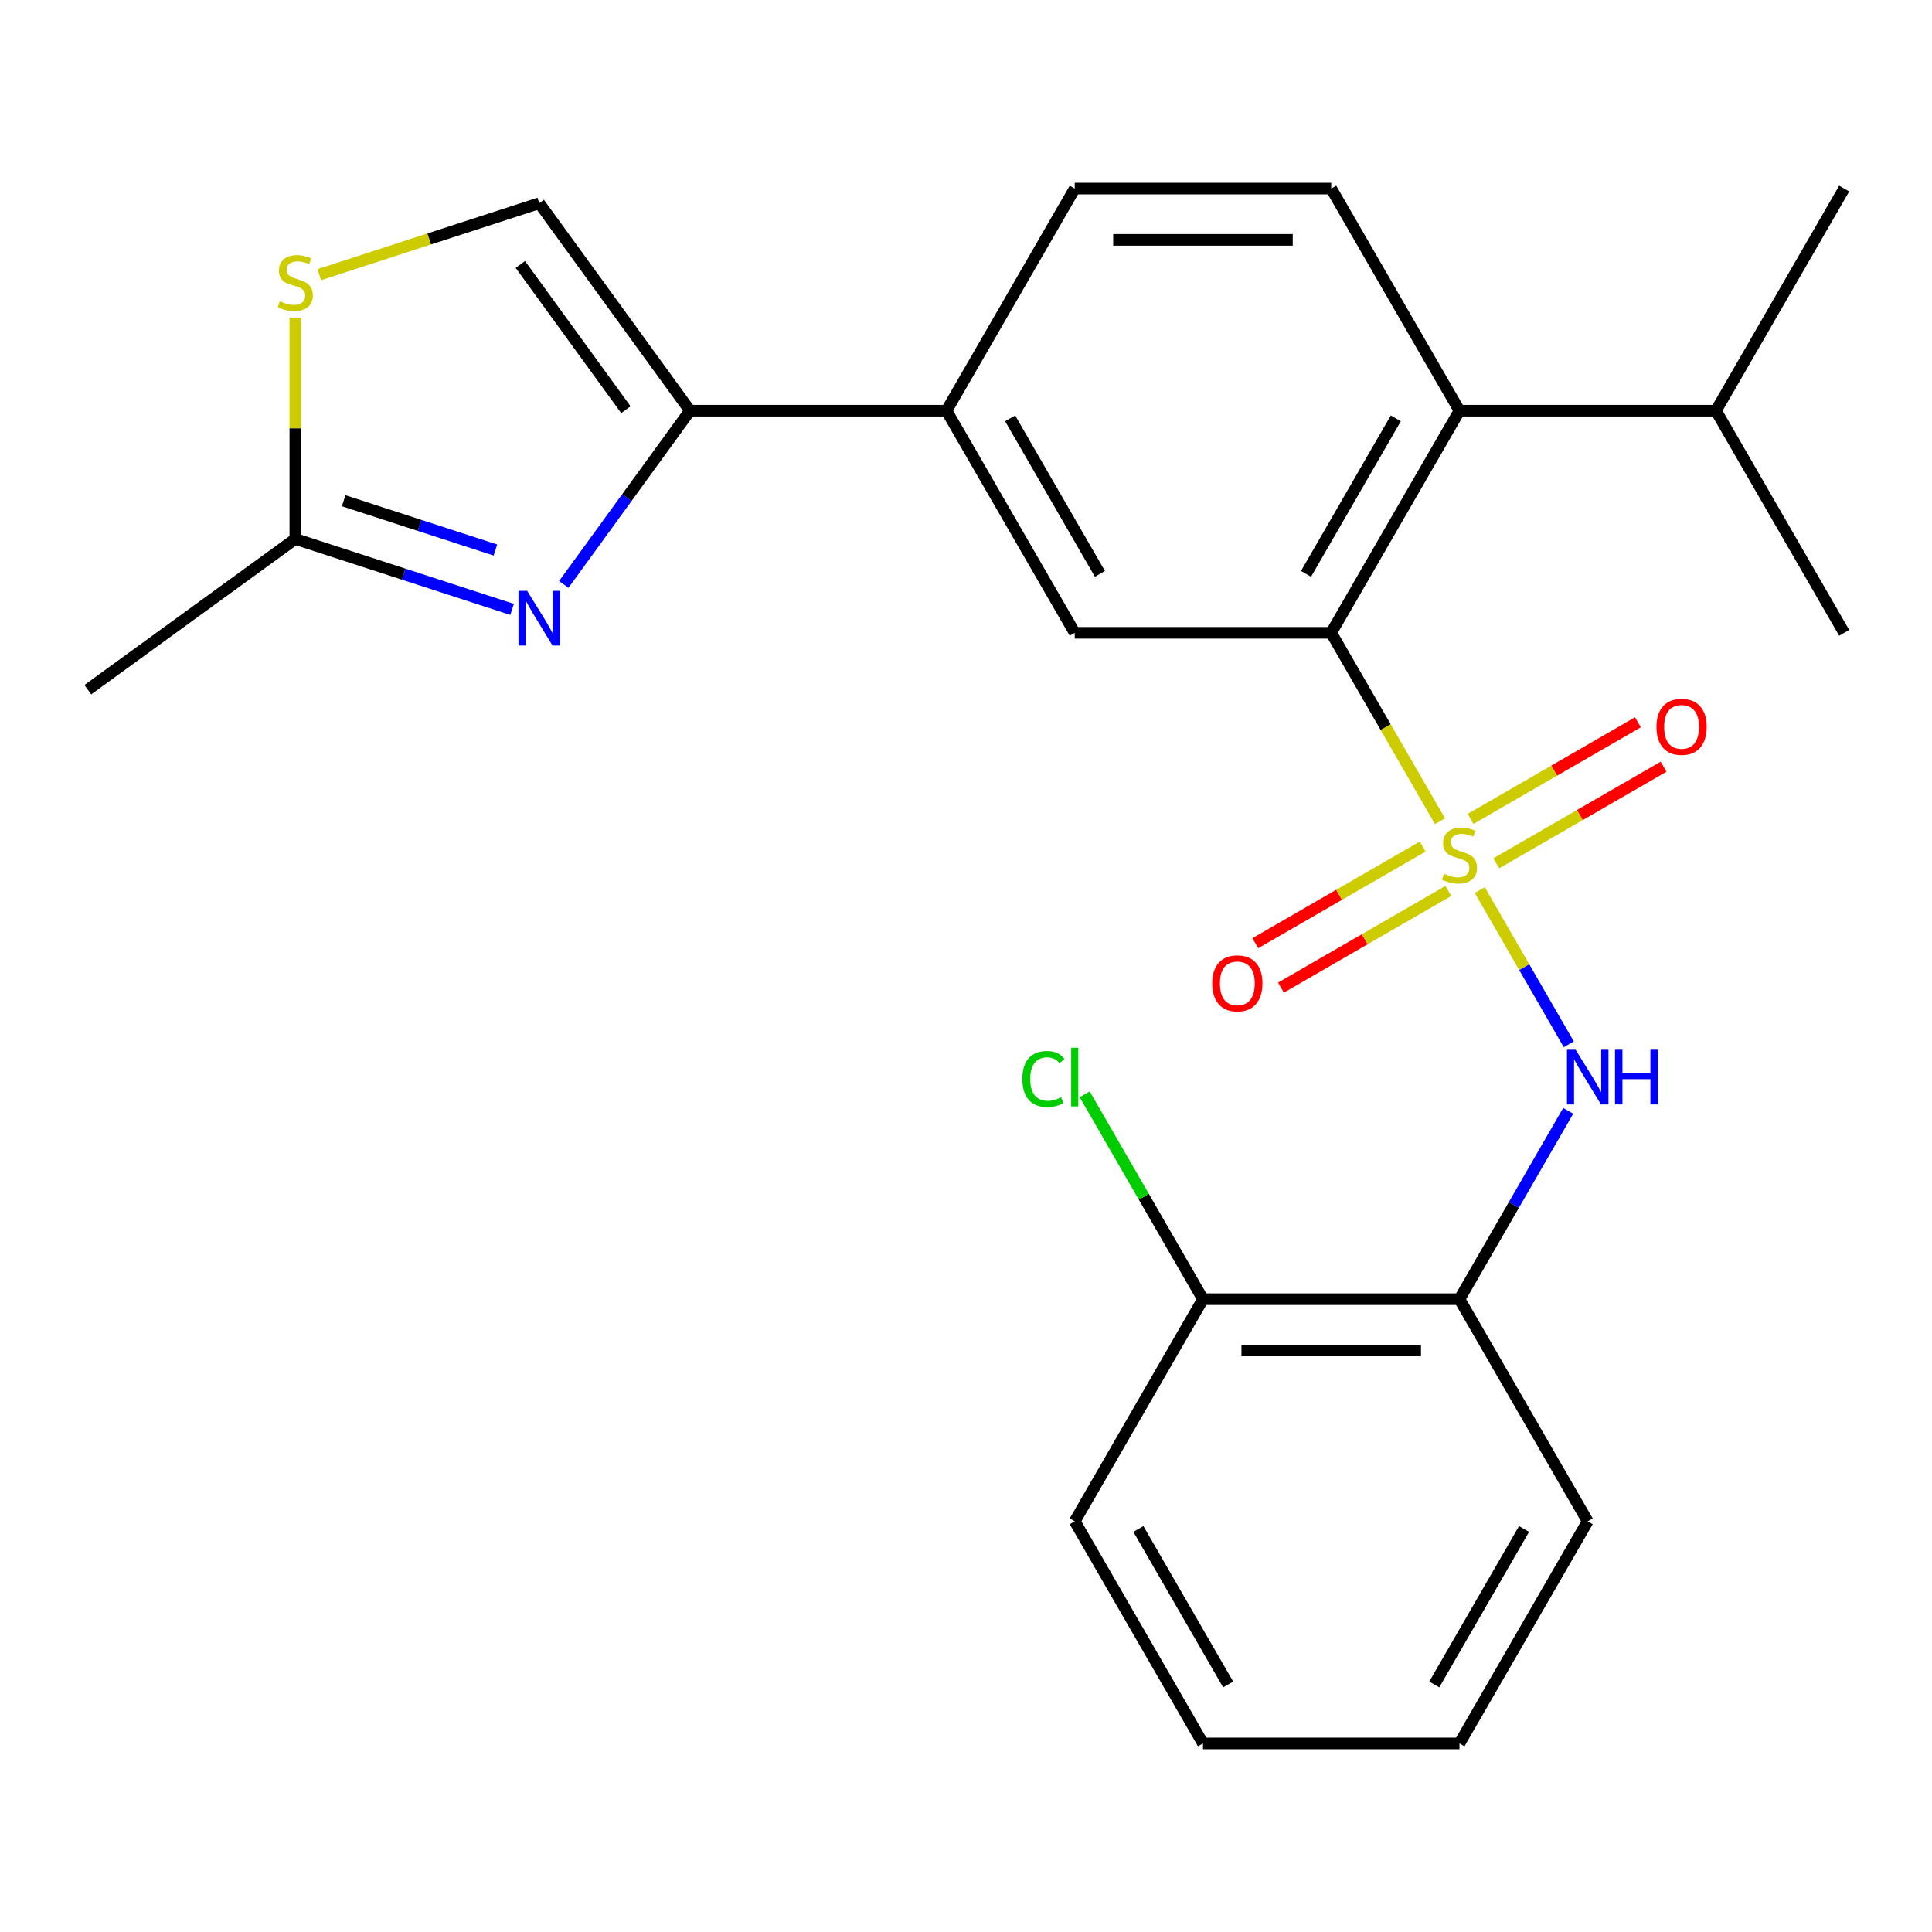 <?xml version='1.0' encoding='iso-8859-1'?>
<svg version='1.1' baseProfile='full'
              xmlns='http://www.w3.org/2000/svg'
                      xmlns:rdkit='http://www.rdkit.org/xml'
                      xmlns:xlink='http://www.w3.org/1999/xlink'
                  xml:space='preserve'
width='1000px' height='1000px' viewBox='0 0 1000 1000'>
<!-- END OF HEADER -->
<rect style='opacity:1.0;fill:#FFFFFF;stroke:none' width='1000' height='1000' x='0' y='0'> </rect>
<path class='bond-0' d='M 745.344,425.076 L 717.189,376.311' style='fill:none;fill-rule:evenodd;stroke:#CCCC00;stroke-width:6px;stroke-linecap:butt;stroke-linejoin:miter;stroke-opacity:1' />
<path class='bond-0' d='M 717.189,376.311 L 689.034,327.546' style='fill:none;fill-rule:evenodd;stroke:#000000;stroke-width:6px;stroke-linecap:butt;stroke-linejoin:miter;stroke-opacity:1' />
<path class='bond-2' d='M 765.919,460.714 L 788.961,500.623' style='fill:none;fill-rule:evenodd;stroke:#CCCC00;stroke-width:6px;stroke-linecap:butt;stroke-linejoin:miter;stroke-opacity:1' />
<path class='bond-2' d='M 788.961,500.623 L 812.002,540.531' style='fill:none;fill-rule:evenodd;stroke:#0000FF;stroke-width:6px;stroke-linecap:butt;stroke-linejoin:miter;stroke-opacity:1' />
<path class='bond-11' d='M 736.376,438.177 L 693.071,463.179' style='fill:none;fill-rule:evenodd;stroke:#CCCC00;stroke-width:6px;stroke-linecap:butt;stroke-linejoin:miter;stroke-opacity:1' />
<path class='bond-11' d='M 693.071,463.179 L 649.766,488.181' style='fill:none;fill-rule:evenodd;stroke:#FF0000;stroke-width:6px;stroke-linecap:butt;stroke-linejoin:miter;stroke-opacity:1' />
<path class='bond-11' d='M 749.651,461.171 L 706.346,486.173' style='fill:none;fill-rule:evenodd;stroke:#CCCC00;stroke-width:6px;stroke-linecap:butt;stroke-linejoin:miter;stroke-opacity:1' />
<path class='bond-11' d='M 706.346,486.173 L 663.041,511.175' style='fill:none;fill-rule:evenodd;stroke:#FF0000;stroke-width:6px;stroke-linecap:butt;stroke-linejoin:miter;stroke-opacity:1' />
<path class='bond-12' d='M 774.449,446.854 L 817.754,421.852' style='fill:none;fill-rule:evenodd;stroke:#CCCC00;stroke-width:6px;stroke-linecap:butt;stroke-linejoin:miter;stroke-opacity:1' />
<path class='bond-12' d='M 817.754,421.852 L 861.059,396.849' style='fill:none;fill-rule:evenodd;stroke:#FF0000;stroke-width:6px;stroke-linecap:butt;stroke-linejoin:miter;stroke-opacity:1' />
<path class='bond-12' d='M 761.173,423.86 L 804.478,398.858' style='fill:none;fill-rule:evenodd;stroke:#CCCC00;stroke-width:6px;stroke-linecap:butt;stroke-linejoin:miter;stroke-opacity:1' />
<path class='bond-12' d='M 804.478,398.858 L 847.783,373.856' style='fill:none;fill-rule:evenodd;stroke:#FF0000;stroke-width:6px;stroke-linecap:butt;stroke-linejoin:miter;stroke-opacity:1' />
<path class='bond-4' d='M 689.034,327.546 L 755.412,212.576' style='fill:none;fill-rule:evenodd;stroke:#000000;stroke-width:6px;stroke-linecap:butt;stroke-linejoin:miter;stroke-opacity:1' />
<path class='bond-4' d='M 675.997,297.025 L 722.462,216.546' style='fill:none;fill-rule:evenodd;stroke:#000000;stroke-width:6px;stroke-linecap:butt;stroke-linejoin:miter;stroke-opacity:1' />
<path class='bond-5' d='M 689.034,327.546 L 556.279,327.546' style='fill:none;fill-rule:evenodd;stroke:#000000;stroke-width:6px;stroke-linecap:butt;stroke-linejoin:miter;stroke-opacity:1' />
<path class='bond-1' d='M 291.813,302.498 L 324.479,257.537' style='fill:none;fill-rule:evenodd;stroke:#0000FF;stroke-width:6px;stroke-linecap:butt;stroke-linejoin:miter;stroke-opacity:1' />
<path class='bond-1' d='M 324.479,257.537 L 357.146,212.576' style='fill:none;fill-rule:evenodd;stroke:#000000;stroke-width:6px;stroke-linecap:butt;stroke-linejoin:miter;stroke-opacity:1' />
<path class='bond-6' d='M 265.055,315.409 L 208.956,297.182' style='fill:none;fill-rule:evenodd;stroke:#0000FF;stroke-width:6px;stroke-linecap:butt;stroke-linejoin:miter;stroke-opacity:1' />
<path class='bond-6' d='M 208.956,297.182 L 152.856,278.954' style='fill:none;fill-rule:evenodd;stroke:#000000;stroke-width:6px;stroke-linecap:butt;stroke-linejoin:miter;stroke-opacity:1' />
<path class='bond-6' d='M 256.43,284.689 L 217.16,271.93' style='fill:none;fill-rule:evenodd;stroke:#0000FF;stroke-width:6px;stroke-linecap:butt;stroke-linejoin:miter;stroke-opacity:1' />
<path class='bond-6' d='M 217.16,271.93 L 177.891,259.17' style='fill:none;fill-rule:evenodd;stroke:#000000;stroke-width:6px;stroke-linecap:butt;stroke-linejoin:miter;stroke-opacity:1' />
<path class='bond-10' d='M 811.699,574.964 L 783.555,623.709' style='fill:none;fill-rule:evenodd;stroke:#0000FF;stroke-width:6px;stroke-linecap:butt;stroke-linejoin:miter;stroke-opacity:1' />
<path class='bond-10' d='M 783.555,623.709 L 755.412,672.454' style='fill:none;fill-rule:evenodd;stroke:#000000;stroke-width:6px;stroke-linecap:butt;stroke-linejoin:miter;stroke-opacity:1' />
<path class='bond-3' d='M 357.146,212.576 L 489.901,212.576' style='fill:none;fill-rule:evenodd;stroke:#000000;stroke-width:6px;stroke-linecap:butt;stroke-linejoin:miter;stroke-opacity:1' />
<path class='bond-8' d='M 357.146,212.576 L 279.114,105.174' style='fill:none;fill-rule:evenodd;stroke:#000000;stroke-width:6px;stroke-linecap:butt;stroke-linejoin:miter;stroke-opacity:1' />
<path class='bond-8' d='M 323.961,212.072 L 269.338,136.891' style='fill:none;fill-rule:evenodd;stroke:#000000;stroke-width:6px;stroke-linecap:butt;stroke-linejoin:miter;stroke-opacity:1' />
<path class='bond-13' d='M 755.412,212.576 L 689.034,97.606' style='fill:none;fill-rule:evenodd;stroke:#000000;stroke-width:6px;stroke-linecap:butt;stroke-linejoin:miter;stroke-opacity:1' />
<path class='bond-16' d='M 755.412,212.576 L 888.168,212.576' style='fill:none;fill-rule:evenodd;stroke:#000000;stroke-width:6px;stroke-linecap:butt;stroke-linejoin:miter;stroke-opacity:1' />
<path class='bond-9' d='M 556.279,327.546 L 489.901,212.576' style='fill:none;fill-rule:evenodd;stroke:#000000;stroke-width:6px;stroke-linecap:butt;stroke-linejoin:miter;stroke-opacity:1' />
<path class='bond-9' d='M 569.316,297.025 L 522.852,216.546' style='fill:none;fill-rule:evenodd;stroke:#000000;stroke-width:6px;stroke-linecap:butt;stroke-linejoin:miter;stroke-opacity:1' />
<path class='bond-19' d='M 152.856,278.954 L 45.455,356.985' style='fill:none;fill-rule:evenodd;stroke:#000000;stroke-width:6px;stroke-linecap:butt;stroke-linejoin:miter;stroke-opacity:1' />
<path class='bond-27' d='M 152.856,278.954 L 152.856,221.675' style='fill:none;fill-rule:evenodd;stroke:#000000;stroke-width:6px;stroke-linecap:butt;stroke-linejoin:miter;stroke-opacity:1' />
<path class='bond-27' d='M 152.856,221.675 L 152.856,164.397' style='fill:none;fill-rule:evenodd;stroke:#CCCC00;stroke-width:6px;stroke-linecap:butt;stroke-linejoin:miter;stroke-opacity:1' />
<path class='bond-7' d='M 165.255,142.17 L 222.184,123.672' style='fill:none;fill-rule:evenodd;stroke:#CCCC00;stroke-width:6px;stroke-linecap:butt;stroke-linejoin:miter;stroke-opacity:1' />
<path class='bond-7' d='M 222.184,123.672 L 279.114,105.174' style='fill:none;fill-rule:evenodd;stroke:#000000;stroke-width:6px;stroke-linecap:butt;stroke-linejoin:miter;stroke-opacity:1' />
<path class='bond-15' d='M 489.901,212.576 L 556.279,97.606' style='fill:none;fill-rule:evenodd;stroke:#000000;stroke-width:6px;stroke-linecap:butt;stroke-linejoin:miter;stroke-opacity:1' />
<path class='bond-14' d='M 755.412,672.454 L 622.657,672.454' style='fill:none;fill-rule:evenodd;stroke:#000000;stroke-width:6px;stroke-linecap:butt;stroke-linejoin:miter;stroke-opacity:1' />
<path class='bond-14' d='M 735.499,699.006 L 642.57,699.006' style='fill:none;fill-rule:evenodd;stroke:#000000;stroke-width:6px;stroke-linecap:butt;stroke-linejoin:miter;stroke-opacity:1' />
<path class='bond-18' d='M 755.412,672.454 L 821.79,787.424' style='fill:none;fill-rule:evenodd;stroke:#000000;stroke-width:6px;stroke-linecap:butt;stroke-linejoin:miter;stroke-opacity:1' />
<path class='bond-25' d='M 689.034,97.606 L 556.279,97.606' style='fill:none;fill-rule:evenodd;stroke:#000000;stroke-width:6px;stroke-linecap:butt;stroke-linejoin:miter;stroke-opacity:1' />
<path class='bond-25' d='M 669.121,124.157 L 576.192,124.157' style='fill:none;fill-rule:evenodd;stroke:#000000;stroke-width:6px;stroke-linecap:butt;stroke-linejoin:miter;stroke-opacity:1' />
<path class='bond-17' d='M 622.657,672.454 L 592.047,619.437' style='fill:none;fill-rule:evenodd;stroke:#000000;stroke-width:6px;stroke-linecap:butt;stroke-linejoin:miter;stroke-opacity:1' />
<path class='bond-17' d='M 592.047,619.437 L 561.438,566.42' style='fill:none;fill-rule:evenodd;stroke:#00CC00;stroke-width:6px;stroke-linecap:butt;stroke-linejoin:miter;stroke-opacity:1' />
<path class='bond-20' d='M 622.657,672.454 L 556.279,787.424' style='fill:none;fill-rule:evenodd;stroke:#000000;stroke-width:6px;stroke-linecap:butt;stroke-linejoin:miter;stroke-opacity:1' />
<path class='bond-21' d='M 888.168,212.576 L 954.545,327.546' style='fill:none;fill-rule:evenodd;stroke:#000000;stroke-width:6px;stroke-linecap:butt;stroke-linejoin:miter;stroke-opacity:1' />
<path class='bond-22' d='M 888.168,212.576 L 954.545,97.606' style='fill:none;fill-rule:evenodd;stroke:#000000;stroke-width:6px;stroke-linecap:butt;stroke-linejoin:miter;stroke-opacity:1' />
<path class='bond-23' d='M 821.79,787.424 L 755.412,902.394' style='fill:none;fill-rule:evenodd;stroke:#000000;stroke-width:6px;stroke-linecap:butt;stroke-linejoin:miter;stroke-opacity:1' />
<path class='bond-23' d='M 788.839,791.394 L 742.375,871.873' style='fill:none;fill-rule:evenodd;stroke:#000000;stroke-width:6px;stroke-linecap:butt;stroke-linejoin:miter;stroke-opacity:1' />
<path class='bond-26' d='M 556.279,787.424 L 622.657,902.394' style='fill:none;fill-rule:evenodd;stroke:#000000;stroke-width:6px;stroke-linecap:butt;stroke-linejoin:miter;stroke-opacity:1' />
<path class='bond-26' d='M 589.23,791.394 L 635.694,871.873' style='fill:none;fill-rule:evenodd;stroke:#000000;stroke-width:6px;stroke-linecap:butt;stroke-linejoin:miter;stroke-opacity:1' />
<path class='bond-24' d='M 755.412,902.394 L 622.657,902.394' style='fill:none;fill-rule:evenodd;stroke:#000000;stroke-width:6px;stroke-linecap:butt;stroke-linejoin:miter;stroke-opacity:1' />
<path  class='atom-0' d='M 747.412 452.235
Q 747.732 452.355, 749.052 452.915
Q 750.372 453.475, 751.812 453.835
Q 753.292 454.155, 754.732 454.155
Q 757.412 454.155, 758.972 452.875
Q 760.532 451.555, 760.532 449.275
Q 760.532 447.715, 759.732 446.755
Q 758.972 445.795, 757.772 445.275
Q 756.572 444.755, 754.572 444.155
Q 752.052 443.395, 750.532 442.675
Q 749.052 441.955, 747.972 440.435
Q 746.932 438.915, 746.932 436.355
Q 746.932 432.795, 749.332 430.595
Q 751.772 428.395, 756.572 428.395
Q 759.852 428.395, 763.572 429.955
L 762.652 433.035
Q 759.252 431.635, 756.692 431.635
Q 753.932 431.635, 752.412 432.795
Q 750.892 433.915, 750.932 435.875
Q 750.932 437.395, 751.692 438.315
Q 752.492 439.235, 753.612 439.755
Q 754.772 440.275, 756.692 440.875
Q 759.252 441.675, 760.772 442.475
Q 762.292 443.275, 763.372 444.915
Q 764.492 446.515, 764.492 449.275
Q 764.492 453.195, 761.852 455.315
Q 759.252 457.395, 754.892 457.395
Q 752.372 457.395, 750.452 456.835
Q 748.572 456.315, 746.332 455.395
L 747.412 452.235
' fill='#CCCC00'/>
<path  class='atom-2' d='M 272.854 305.817
L 282.134 320.817
Q 283.054 322.297, 284.534 324.977
Q 286.014 327.657, 286.094 327.817
L 286.094 305.817
L 289.854 305.817
L 289.854 334.137
L 285.974 334.137
L 276.014 317.737
Q 274.854 315.817, 273.614 313.617
Q 272.414 311.417, 272.054 310.737
L 272.054 334.137
L 268.374 334.137
L 268.374 305.817
L 272.854 305.817
' fill='#0000FF'/>
<path  class='atom-3' d='M 815.53 543.325
L 824.81 558.325
Q 825.73 559.805, 827.21 562.485
Q 828.69 565.165, 828.77 565.325
L 828.77 543.325
L 832.53 543.325
L 832.53 571.645
L 828.65 571.645
L 818.69 555.245
Q 817.53 553.325, 816.29 551.125
Q 815.09 548.925, 814.73 548.245
L 814.73 571.645
L 811.05 571.645
L 811.05 543.325
L 815.53 543.325
' fill='#0000FF'/>
<path  class='atom-3' d='M 835.93 543.325
L 839.77 543.325
L 839.77 555.365
L 854.25 555.365
L 854.25 543.325
L 858.09 543.325
L 858.09 571.645
L 854.25 571.645
L 854.25 558.565
L 839.77 558.565
L 839.77 571.645
L 835.93 571.645
L 835.93 543.325
' fill='#0000FF'/>
<path  class='atom-8' d='M 144.856 155.918
Q 145.176 156.038, 146.496 156.598
Q 147.816 157.158, 149.256 157.518
Q 150.736 157.838, 152.176 157.838
Q 154.856 157.838, 156.416 156.558
Q 157.976 155.238, 157.976 152.958
Q 157.976 151.398, 157.176 150.438
Q 156.416 149.478, 155.216 148.958
Q 154.016 148.438, 152.016 147.838
Q 149.496 147.078, 147.976 146.358
Q 146.496 145.638, 145.416 144.118
Q 144.376 142.598, 144.376 140.038
Q 144.376 136.478, 146.776 134.278
Q 149.216 132.078, 154.016 132.078
Q 157.296 132.078, 161.016 133.638
L 160.096 136.718
Q 156.696 135.318, 154.136 135.318
Q 151.376 135.318, 149.856 136.478
Q 148.336 137.598, 148.376 139.558
Q 148.376 141.078, 149.136 141.998
Q 149.936 142.918, 151.056 143.438
Q 152.216 143.958, 154.136 144.558
Q 156.696 145.358, 158.216 146.158
Q 159.736 146.958, 160.816 148.598
Q 161.936 150.198, 161.936 152.958
Q 161.936 156.878, 159.296 158.998
Q 156.696 161.078, 152.336 161.078
Q 149.816 161.078, 147.896 160.518
Q 146.016 159.998, 143.776 159.078
L 144.856 155.918
' fill='#CCCC00'/>
<path  class='atom-12' d='M 627.443 508.973
Q 627.443 502.173, 630.803 498.373
Q 634.163 494.573, 640.443 494.573
Q 646.723 494.573, 650.083 498.373
Q 653.443 502.173, 653.443 508.973
Q 653.443 515.853, 650.043 519.773
Q 646.643 523.653, 640.443 523.653
Q 634.203 523.653, 630.803 519.773
Q 627.443 515.893, 627.443 508.973
M 640.443 520.453
Q 644.763 520.453, 647.083 517.573
Q 649.443 514.653, 649.443 508.973
Q 649.443 503.413, 647.083 500.613
Q 644.763 497.773, 640.443 497.773
Q 636.123 497.773, 633.763 500.573
Q 631.443 503.373, 631.443 508.973
Q 631.443 514.693, 633.763 517.573
Q 636.123 520.453, 640.443 520.453
' fill='#FF0000'/>
<path  class='atom-13' d='M 857.382 376.217
Q 857.382 369.417, 860.742 365.617
Q 864.102 361.817, 870.382 361.817
Q 876.662 361.817, 880.022 365.617
Q 883.382 369.417, 883.382 376.217
Q 883.382 383.097, 879.982 387.017
Q 876.582 390.897, 870.382 390.897
Q 864.142 390.897, 860.742 387.017
Q 857.382 383.137, 857.382 376.217
M 870.382 387.697
Q 874.702 387.697, 877.022 384.817
Q 879.382 381.897, 879.382 376.217
Q 879.382 370.657, 877.022 367.857
Q 874.702 365.017, 870.382 365.017
Q 866.062 365.017, 863.702 367.817
Q 861.382 370.617, 861.382 376.217
Q 861.382 381.937, 863.702 384.817
Q 866.062 387.697, 870.382 387.697
' fill='#FF0000'/>
<path  class='atom-18' d='M 529.159 558.465
Q 529.159 551.425, 532.439 547.745
Q 535.759 544.025, 542.039 544.025
Q 547.879 544.025, 550.999 548.145
L 548.359 550.305
Q 546.079 547.305, 542.039 547.305
Q 537.759 547.305, 535.479 550.185
Q 533.239 553.025, 533.239 558.465
Q 533.239 564.065, 535.559 566.945
Q 537.919 569.825, 542.479 569.825
Q 545.599 569.825, 549.239 567.945
L 550.359 570.945
Q 548.879 571.905, 546.639 572.465
Q 544.399 573.025, 541.919 573.025
Q 535.759 573.025, 532.439 569.265
Q 529.159 565.505, 529.159 558.465
' fill='#00CC00'/>
<path  class='atom-18' d='M 554.439 542.305
L 558.119 542.305
L 558.119 572.665
L 554.439 572.665
L 554.439 542.305
' fill='#00CC00'/>
</svg>
